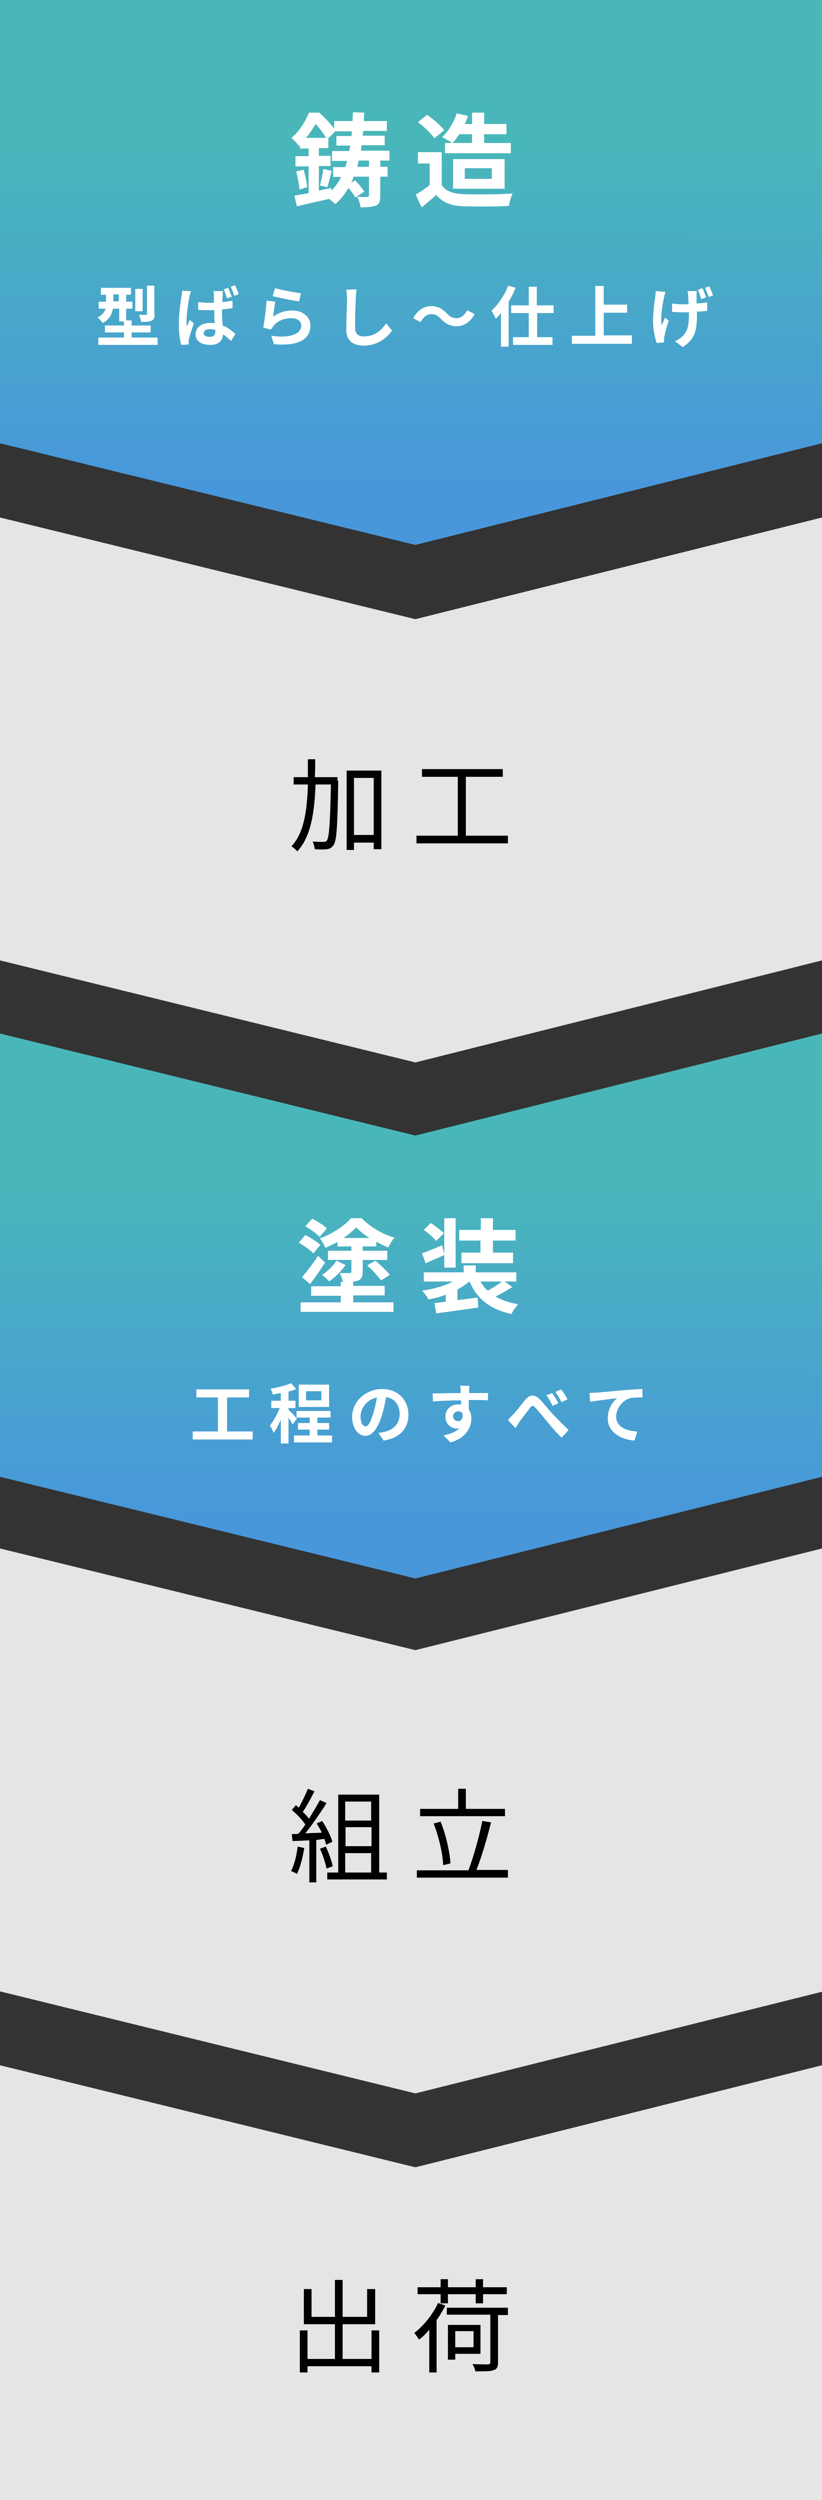 <?xml version="1.0" encoding="utf-8"?>
<!-- Generator: Adobe Illustrator 24.1.1, SVG Export Plug-In . SVG Version: 6.00 Build 0)  -->
<svg version="1.1" id="レイヤー_1" xmlns="http://www.w3.org/2000/svg" xmlns:xlink="http://www.w3.org/1999/xlink" x="0px"
	 y="0px" viewBox="0 0 224.8 683.6" style="enable-background:new 0 0 224.8 683.6;" xml:space="preserve">
<rect x="0" y="0" width="224.8" height="683.6" fill="#333333" stroke="none"/>
<style type="text/css">
	.st0{fill:url(#SVGID_1_);}
	.st1{fill:#FFFFFF;}
	.st2{fill:#E5E5E6;}
	.st3{fill:url(#SVGID_2_);}
</style>
<g>
	<g>
		
			<linearGradient id="SVGID_1_" gradientUnits="userSpaceOnUse" x1="-2081.54" y1="-4091.864" x2="-1932.492" y2="-4091.864" gradientTransform="matrix(6.123234e-17 1 -1 -3.554814e-04 -3979.471 2362.679)">
			<stop  offset="0.257" style="stop-color:#49B7BA"/>
			<stop  offset="0.894" style="stop-color:#4897DB"/>
		</linearGradient>
		<polygon class="st0" points="0,403.8 0,282.6 113.6,310.5 224.8,282.6 224.8,403.8 113.6,431.6 		"/>
	</g>
	<g>
		<g>
			<g>
				<path class="st1" d="M69.1,391.4v2.2H52.7v-2.2h6.9v-9.3h-5.9v-2.2h14.4v2.2h-6v9.3H69.1z"/>
				<path class="st1" d="M80,389.5c-0.2-0.5-0.6-1.2-1.1-1.8v7h-2.1v-6.5c-0.6,1.4-1.3,2.7-2,3.6c-0.2-0.6-0.6-1.5-1-2
					c1-1.2,2-3.1,2.7-4.8h-2.3v-2h2.6v-2.1c-0.8,0.1-1.5,0.3-2.2,0.4c-0.1-0.5-0.4-1.2-0.6-1.6c2-0.3,4.2-0.9,5.6-1.5l1.4,1.6
					c-0.6,0.3-1.4,0.5-2.1,0.7v2.5h1.9v2h-1.9v0.5c0.5,0.4,2,2,2.3,2.4L80,389.5z M90.8,392.5v1.9H80.4v-1.9h4.3v-1.6h-3.2v-1.8h3.2
					v-1.5h-3.6v-1.8h9.3v1.8h-3.6v1.5H90v1.8h-3.2v1.6H90.8z M90,384.7h-8.3v-6.1H90V384.7z M87.9,380.4h-4.2v2.5h4.2V380.4z"/>
				<path class="st1" d="M103.5,391.8c0.7-0.1,1.2-0.2,1.7-0.3c2.3-0.5,4.1-2.2,4.1-4.8c0-2.5-1.3-4.3-3.7-4.7
					c-0.3,1.5-0.6,3.2-1.1,4.8c-1.1,3.6-2.6,5.8-4.6,5.8c-2,0-3.6-2.2-3.6-5.2c0-4.1,3.6-7.6,8.2-7.6c4.4,0,7.2,3.1,7.2,7
					c0,3.7-2.3,6.4-6.8,7.1L103.5,391.8z M102.1,386.4c0.4-1.3,0.7-2.8,1-4.3c-3,0.6-4.5,3.2-4.5,5.2c0,1.8,0.7,2.7,1.4,2.7
					C100.7,390,101.4,388.8,102.1,386.4z"/>
				<path class="st1" d="M133.4,382.9c-1.1-0.1-2.8-0.1-5.2-0.1c0,0.9,0,1.9,0,2.6c0.5,0.7,0.7,1.5,0.7,2.5c0,2.3-1.4,5.3-5.7,6.5
					l-1.9-1.9c1.8-0.4,3.4-1,4.4-2c-0.3,0.1-0.5,0.1-0.8,0.1c-1.4,0-3.1-1.1-3.1-3.3c0-2,1.6-3.3,3.6-3.3c0.3,0,0.5,0,0.7,0.1l0-1.2
					c-2.7,0-5.5,0.1-7.7,0.3l-0.1-2.2c2,0,5.3-0.1,7.7-0.1c0-0.2,0-0.4,0-0.5c0-0.6-0.1-1.3-0.2-1.5h2.6c-0.1,0.3-0.1,1.2-0.1,1.5
					c0,0.1,0,0.3,0,0.5c1.8,0,4.2,0,5.2,0L133.4,382.9z M125.3,388.6c0.7,0,1.4-0.6,1.2-2.1c-0.3-0.4-0.7-0.6-1.2-0.6
					c-0.7,0-1.4,0.5-1.4,1.4C123.9,388.1,124.6,388.6,125.3,388.6z"/>
				<path class="st1" d="M140.4,386.7c0.8-0.8,2.2-2.7,3.3-4c1.2-1.4,2.4-1.5,3.7-0.3c1.2,1.2,2.6,3,3.7,4.2
					c1.2,1.2,2.7,2.8,4.4,4.4l-1.9,2.1c-1.3-1.2-2.8-3-3.9-4.3c-1.1-1.3-2.4-3-3.3-3.9c-0.6-0.7-1-0.6-1.5,0.1
					c-0.7,0.9-2,2.6-2.8,3.7c-0.4,0.6-0.8,1.3-1.1,1.8l-2.1-2.2C139.4,387.7,139.8,387.3,140.4,386.7z M152.7,383.7l-1.6,0.7
					c-0.5-1.1-1-2-1.7-2.9l1.6-0.6C151.5,381.6,152.3,382.8,152.7,383.7z M155.2,382.6l-1.6,0.8c-0.6-1.1-1.1-1.9-1.7-2.8l1.5-0.7
					C154,380.5,154.8,381.8,155.2,382.6z"/>
				<path class="st1" d="M163,380.8c1.5-0.1,4.4-0.4,7.7-0.7c1.8-0.1,3.8-0.3,5-0.3l0,2.3c-1,0-2.5,0-3.4,0.2
					c-2.1,0.6-3.8,2.9-3.8,5c0,2.9,2.8,4,5.8,4.1l-0.8,2.5c-3.7-0.3-7.3-2.3-7.3-6.1c0-2.6,1.4-4.6,2.6-5.5c-1.5,0.2-5.3,0.6-7.4,1
					l-0.2-2.4C161.9,380.8,162.6,380.8,163,380.8z"/>
			</g>
		</g>
		<g>
			<path class="st1" d="M85.7,342.7c-0.8-0.9-2.6-2.1-4-2.9l1.8-2.1c1.4,0.7,3.2,1.8,4.1,2.7L85.7,342.7z M96.5,356.1h11.1v2.6H82.2
				v-2.6h11v-1.8h-8.1v-2.6h8.1v-1.2h0.6c-0.2-0.8-0.5-1.7-0.9-2.4c1.1,0,2.4,0,2.7,0c0.3,0,0.5-0.1,0.5-0.4v-3.2h-6.4v-2.5h6.4
				v-1.2h-3.8v-1.2c-1.1,0.6-2.2,1.1-3.3,1.6c-0.3-0.8-1-1.9-1.5-2.6c3.3-1.2,6.7-3.4,8.5-5.5h2.9c2.4,2.4,5.7,4.4,9,5.3
				c-0.6,0.7-1.3,1.8-1.7,2.7c-1.1-0.4-2.2-1-3.3-1.6v1.3h-3.7v1.2h6.7v2.5h-6.7v3.2c0,1.3-0.3,2-1.2,2.4c-0.4,0.2-0.8,0.3-1.4,0.3
				v1.2h8.6v2.6h-8.6V356.1z M82.6,349.2c1.2-1.4,3-3.7,4.4-5.8l1.9,1.8c-1.2,1.9-2.7,4.1-4.1,5.9L82.6,349.2z M87.4,338.2
				c-0.8-0.9-2.5-2.1-3.9-2.9l1.9-2.1c1.3,0.7,3.1,1.8,4,2.7L87.4,338.2z M94.5,345.9c-1.2,1.7-2.9,3.4-4.5,4.5
				c-0.4-0.6-1.3-1.3-1.9-1.8c1.5-1,3.1-2.5,3.9-3.9L94.5,345.9z M101,338.5c-1.4-0.9-2.6-1.9-3.6-2.9c-0.9,1-2.1,1.9-3.4,2.9H101z
				 M102.7,344.7c1.3,1.2,3.1,2.8,3.9,3.9l-2.4,1.5c-0.8-1.1-2.4-2.9-3.8-4.1L102.7,344.7z"/>
			<path class="st1" d="M140.1,351.9c-1.4,0.9-3.1,1.9-4.6,2.6c1.7,1,3.7,1.7,6.2,2.1c-0.6,0.7-1.5,1.9-1.8,2.7
				c-5.9-1.3-9.4-4.1-11.5-8.9c-1,0.8-2.1,1.5-3.3,2.2v2.9l5.5-0.7l0.2,2.7c-4,0.6-8.3,1.2-11.5,1.6l-0.5-2.8c0.9-0.1,2-0.2,3.1-0.4
				V354c-1.5,0.6-3.1,1-4.7,1.3c-0.4-0.7-1.1-1.8-1.8-2.4c3.1-0.4,6.2-1.3,8.5-2.5h-8v-2.5h10.9V346h3.3v1.9h11.1v2.5H138
				L140.1,351.9z M121.4,343.2c-1.7,0.8-3.5,1.5-5,2.2l-1-2.7c1.4-0.5,3.4-1.3,5.5-2.2l0.6,2.3v-9.7h3.1v13.5h-3.1V343.2z
				 M119.3,339.3c-0.7-0.8-2.2-2.2-3.4-3l1.9-1.9c1.2,0.8,2.8,2,3.6,2.8L119.3,339.3z M131.5,339.2h-5.9v-2.9h5.9v-3.2h3.3v3.2h6.2
				v2.9h-6.2v3.3h5.5v2.9h-14.1v-2.9h5.2V339.2z M131.4,350.4c0.5,0.9,1.2,1.8,2,2.5c1.3-0.7,2.8-1.7,3.9-2.5H131.4z"/>
		</g>
	</g>
	<g>
		<g>
			<polygon class="st2" points="0,683.6 0,564.7 113.6,592.6 224.8,564.7 224.8,683.6 			"/>
		</g>
		<g>
			<path d="M103.7,637.2v11.5h-2.1V647H84.1v1.7H82v-11.5h2.1v7.8h7.5v-9.5h-8.5v-9.6h2.1v7.6h6.4v-10.1h2.1v10.1h6.7v-7.6h2.2v9.6
				h-8.9v9.5h7.9v-7.8H103.7z"/>
			<path d="M121.8,630.4c-0.7,1.4-1.5,2.7-2.4,4v14.3h-2V637c-0.9,1.1-1.8,2-2.8,2.7c-0.3-0.4-0.9-1.4-1.3-1.8c2.6-2,5-5,6.5-8.2
				L121.8,630.4z M120.5,627.3h-6.3v-1.9h6.3v-2.2h2v2.2h7.6v-2.2h2v2.2h6.5v1.9h-6.5v2.5h-2v-2.5h-7.6v2.5h-2V627.3z M138.9,633
				h-2.7v13c0,1.2-0.3,1.8-1.3,2.1c-0.9,0.3-2.5,0.3-4.9,0.3c-0.1-0.6-0.4-1.4-0.8-2c1.9,0.1,3.7,0.1,4.2,0.1c0.5,0,0.7-0.2,0.7-0.6
				v-13h-11.9v-1.9h16.7V633z M124.5,643.5v1.7h-2v-9.5h8.9v7.9H124.5z M124.5,637.4v4.4h5v-4.4H124.5z"/>
		</g>
	</g>
	<g>
		
			<linearGradient id="SVGID_2_" gradientUnits="userSpaceOnUse" x1="-2280.097" y1="-4347.257" x2="-2131.049" y2="-4347.257" gradientTransform="matrix(6.123234e-17 1 -1 -3.554814e-04 -4234.864 2278.535)">
			<stop  offset="0.257" style="stop-color:#49B7BA"/>
			<stop  offset="0.894" style="stop-color:#4897DB"/>
		</linearGradient>
		<polygon class="st3" points="0,121.2 0,0 224.8,0 224.8,121.2 113.6,149 		"/>
	</g>
	<g>
		<g>
			<g>
				<path class="st1" d="M43.1,92.3v2H26.9v-2h7v-1.4h-5.2v-1.9h5.2v-1.1h-1.3v-3.5h-1.7c-0.3,1.5-1,3-2.8,3.9
					c-0.3-0.4-1-1.2-1.4-1.5c1.3-0.7,1.9-1.5,2.2-2.4H27v-1.9h2v-1.9h-1.4v-1.9h8.2v1.9h-1.3v1.9h1.7v1.9h-1.7v3.2h1.5v1.4h5.2v1.9
					h-5.2v1.4H43.1z M32.5,82.4v-1.9H31v1.9H32.5z M39,85.1h-2v-6.1h2V85.1z M42.3,85.9c0,1-0.2,1.5-0.9,1.8
					c-0.6,0.3-1.6,0.3-2.8,0.3c-0.1-0.6-0.4-1.4-0.6-1.9c0.8,0,1.7,0,1.9,0c0.3,0,0.3-0.1,0.3-0.3v-7.7h2V85.9z"/>
				<path class="st1" d="M52.2,79.6c-0.1,0.4-0.4,1.3-0.4,1.6c-0.3,1.2-0.8,5.1-0.8,6.9c0,0.3,0,0.8,0.1,1.2
					c0.2-0.6,0.5-1.2,0.8-1.8l1.1,0.9c-0.5,1.5-1.1,3.3-1.3,4.2c-0.1,0.3-0.1,0.6-0.1,0.8c0,0.2,0,0.5,0,0.8l-2,0.1
					c-0.4-1.2-0.7-3.3-0.7-5.7c0-2.7,0.5-6.1,0.7-7.4c0.1-0.5,0.2-1.2,0.2-1.7L52.2,79.6z M63.5,84.3c-0.8,0.1-1.8,0.2-2.8,0.3
					c0,1.7,0.1,3.2,0.2,4.4c1.5,0.6,2.6,1.5,3.5,2.3l-1.2,1.9c-0.8-0.7-1.5-1.3-2.2-1.8c-0.1,1.7-1.1,2.9-3.5,2.9c-2.4,0-4-1-4-2.9
					c0-1.8,1.5-3.1,4-3.1c0.4,0,0.8,0,1.2,0.1c-0.1-1.1-0.1-2.4-0.1-3.6c-0.4,0-0.8,0-1.3,0c-1,0-2.1,0-3.1-0.1l0-2.1
					c1,0.1,2.1,0.2,3.1,0.2c0.4,0,0.8,0,1.2,0c0-0.9,0-1.6,0-2c0-0.3-0.1-0.8-0.1-1.2h2.6c-0.1,0.3-0.1,0.8-0.1,1.1
					c0,0.4-0.1,1.1-0.1,1.9c1-0.1,1.9-0.2,2.8-0.4V84.3z M58.8,90.2c-0.5-0.1-0.9-0.2-1.4-0.2c-1,0-1.7,0.4-1.7,1.1
					c0,0.7,0.7,1,1.7,1c1.1,0,1.5-0.6,1.5-1.6V90.2z M62.1,81.6c-0.3-0.8-0.6-1.8-0.9-2.5l1.2-0.4c0.3,0.7,0.7,1.8,1,2.4L62.1,81.6z
					 M64.1,80.9c-0.3-0.8-0.6-1.7-1-2.5l1.2-0.4c0.3,0.7,0.8,1.8,1,2.4L64.1,80.9z"/>
				<path class="st1" d="M74.7,86.6c1.6-1.2,3.4-1.7,5.2-1.7c3.1,0,5,1.9,5,4.1c0,3.3-2.6,5.8-10,5.1l-0.7-2.3
					c5.3,0.8,8.2-0.6,8.2-2.8c0-1.2-1.1-2-2.7-2c-2,0-3.8,0.7-4.9,2.1c-0.3,0.4-0.5,0.7-0.7,1l-2.1-0.5c0.3-1.7,0.8-5.2,0.9-7.4
					l2.4,0.3C75.1,83.4,74.8,85.6,74.7,86.6z M75.2,78.8c1.7,0.5,5.6,1.2,7.1,1.4l-0.5,2.2c-1.8-0.2-5.8-1.1-7.2-1.4L75.2,78.8z"/>
				<path class="st1" d="M97.5,79.1c-0.1,0.8-0.2,1.7-0.2,2.4c-0.1,1.9-0.2,5.9-0.2,8.1c0,1.8,1.1,2.4,2.4,2.4c3,0,4.8-1.7,6.1-3.6
					l1.6,2c-1.2,1.7-3.7,4.1-7.7,4.1c-2.9,0-4.8-1.3-4.8-4.3c0-2.4,0.2-7.1,0.2-8.6c0-0.8-0.1-1.7-0.2-2.4L97.5,79.1z"/>
				<path class="st1" d="M120.6,87.2c-0.8-0.8-1.4-1.3-2.7-1.3c-1.2,0-2.2,0.9-2.9,2.2l-2-1.1c1.2-2.2,3-3.3,4.9-3.3
					c1.7,0,3,0.6,4.3,2c0.8,0.8,1.4,1.3,2.7,1.3c1.2,0,2.2-0.9,2.9-2.2l2,1.1c-1.2,2.2-3,3.3-4.9,3.3
					C123.1,89.2,121.8,88.5,120.6,87.2z"/>
				<path class="st1" d="M141,78.7c-0.5,1.3-1.1,2.5-1.9,3.8v12.3H137v-9.2c-0.5,0.6-1,1.1-1.4,1.6c-0.2-0.5-0.8-1.7-1.2-2.2
					c1.8-1.7,3.6-4.3,4.6-6.9L141,78.7z M146.9,85.6v6.6h4.2v2.1h-10.8v-2.1h4.3v-6.6h-4.8v-2.1h4.8v-5.1h2.2v5.1h4.6v2.1H146.9z"/>
				<path class="st1" d="M172.8,91.8V94h-16.4v-2.2h6.4V78.2h2.3v5.1h6.4v2.2h-6.4v6.2H172.8z"/>
				<path class="st1" d="M182,79.8c-0.2,0.5-0.3,1.1-0.4,1.5c-0.4,2-1.1,5.5-0.6,7.7c0.2-0.6,0.6-1.4,0.8-2.1l1.1,0.7
					c-0.5,1.5-1,3.3-1.2,4.4c-0.1,0.3-0.1,0.7-0.1,0.9c0,0.2,0,0.5,0,0.7l-2,0.2c-0.4-1.1-1-3.6-1-5.8c0-2.9,0.4-5.5,0.6-6.9
					c0.1-0.5,0.1-1.1,0.1-1.5L182,79.8z M190.6,79.5c-0.1,0.4-0.1,0.8-0.1,1.2c0,0.4,0,1.3,0,2.3c1.1-0.1,2.1-0.2,2.9-0.3l0,2.3
					c-0.8,0.1-1.7,0.2-2.8,0.2v0.6c0,4.2-0.3,6.8-3.9,9.1l-2.1-1.6c0.7-0.3,1.6-0.9,2.1-1.4c1.4-1.4,1.7-3,1.7-6v-0.5
					c-0.6,0-1.2,0-1.8,0c-0.8,0-1.9-0.1-2.8-0.1V83c0.9,0.1,1.7,0.2,2.7,0.2c0.6,0,1.2,0,1.8,0c0-1-0.1-1.9-0.1-2.4
					c0-0.4-0.1-0.9-0.2-1.2H190.6z M191.8,81.8c-0.3-0.8-0.6-1.8-0.9-2.6l1.2-0.4c0.3,0.7,0.8,1.8,1,2.5L191.8,81.8z M194,78.3
					c0.3,0.7,0.8,1.8,1,2.5l-1.2,0.4c-0.3-0.8-0.6-1.8-1-2.5L194,78.3z"/>
			</g>
		</g>
		<g>
			<path class="st1" d="M104,43.9v1.7h2v2.7h-2v5.2c0,1.5-0.2,2.3-1.2,2.7s-2.4,0.5-4.2,0.5c-0.1-0.9-0.5-2.1-0.9-2.9
				c1.1,0.1,2.4,0.1,2.7,0c0.4,0,0.5-0.1,0.5-0.4v-5.1h-4.2C96.5,49,96.3,49.5,96,50l1.1-0.7c0.9,0.9,2,2.2,2.5,3.1L97.2,54
				c-0.4-0.7-1.1-1.7-1.9-2.6c-1,1.7-2.2,3.2-3.6,4.4c-0.3-0.3-1-0.9-1.7-1.4c-3.1,0.7-6.3,1.4-8.8,2l-0.7-2.9
				c1.1-0.2,2.5-0.4,3.9-0.7v-7.3h-3.6v-2.8h3.6v-2.1H82v-1l-0.3,0.3c-0.4-0.7-1.4-1.7-2-2.2c2.4-2,3.9-4.7,4.8-6.9h2.8
				c1.4,1.3,3.1,3,4.1,4.4v-2.1h5c0-0.8,0.1-1.6,0.1-2.4l3.1,0.1c0,0.8-0.1,1.5-0.1,2.3h6.3v2.7h-6.5c0,0.4-0.1,0.9-0.1,1.3h6v2.6
				h-6.3c-0.1,0.5-0.1,1-0.2,1.5h7.8v2.7H104z M83,46.4c0.5,1.5,0.9,3.5,1,4.8l-2.1,0.6c-0.1-1.3-0.5-3.4-0.9-4.9L83,46.4z
				 M89.2,37.7c-0.7-1.1-1.8-2.7-2.9-3.8c-0.7,1.2-1.5,2.5-2.6,3.8H89.2z M90.7,52.1c1-1.1,1.9-2.3,2.6-3.7h-2.2v-2.7h3.3
				c0.2-0.6,0.4-1.1,0.5-1.7h-4.1v-2.7h4.7c0.1-0.5,0.2-1,0.3-1.5H92v-2.6h4.1c0.1-0.4,0.1-0.9,0.1-1.3h-4.5l-1.9,1.9v2.7h-2.6v2.1
				h3.2v2.8h-3.2v6.7l3.4-0.7L90.7,52.1z M87.5,50.7c0.3-1.2,0.8-3.2,0.9-4.5l2.3,0.5c-0.4,1.6-0.8,3.4-1.2,4.5L87.5,50.7z
				 M100.9,43.9h-2.8c-0.1,0.6-0.3,1.2-0.4,1.7h3.2V43.9z"/>
			<path class="st1" d="M120.7,50.4c1.1,1.9,3.2,2.6,6.2,2.7c3.3,0.1,9.6,0.1,13.3-0.2c-0.4,0.8-0.9,2.4-1,3.4
				c-3.4,0.2-9,0.2-12.3,0.1c-3.4-0.1-5.7-0.9-7.6-3.1c-1.2,1.1-2.5,2.2-4,3.4l-1.6-3.5c1.2-0.7,2.6-1.6,3.8-2.6v-5.9h-3.2v-3.1h6.5
				V50.4z M118.8,37.8c-0.9-1.3-2.9-3.2-4.5-4.4l2.5-2c1.7,1.2,3.7,2.9,4.7,4.2L118.8,37.8z M123.7,39.1c-0.7-0.5-2-1.2-2.8-1.6
				c1.7-1.5,3.2-4,4-6.5l3.1,0.7c-0.3,0.7-0.5,1.5-0.9,2.2h2v-3.1h3.3v3.1h6.1v2.8h-6.1v2.4h7.3v2.8h-18v-2.8H123.7z M125.6,36.7
				c-0.6,0.9-1.2,1.7-1.8,2.4h5.3v-2.4H125.6z M123.9,51.6v-8.1h14.1v8.1H123.9z M127.1,48.9h7.4V46h-7.4V48.9z"/>
		</g>
	</g>
	<g>
		<polygon class="st2" points="0,262.6 0,141.5 113.6,169.3 224.8,141.5 224.8,262.6 113.6,290.5 		"/>
	</g>
	<g>
		<path d="M92.5,213.5c-0.2,12.4-0.4,16.4-1.3,17.6c-0.5,0.7-1,1-1.8,1.1c-0.8,0.1-2,0.1-3.3,0c-0.1-0.6-0.3-1.5-0.6-2.1
			c1.3,0.1,2.5,0.1,3,0.1c0.4,0,0.7-0.1,0.9-0.4c0.6-0.8,0.9-4.6,1.1-15.3h-4.2c-0.3,7.5-1.2,14.2-5,18.3c-0.3-0.4-1.1-1.1-1.6-1.4
			c3.5-3.7,4.3-9.9,4.5-16.9h-3.9v-2h3.9c0-1.6,0-3.2,0-4.9h2c0,1.7,0,3.3-0.1,4.9h6.2V213.5z M104.3,210.7v21.5h-2.1v-1.8h-5.4v2
			h-2v-21.7H104.3z M102.2,228.3v-15.6h-5.4v15.6H102.2z"/>
		<path d="M138.9,228.5v2.1h-25v-2.1h11.3v-16.1h-9.8v-2.1h22.1v2.1h-10.1v16.1H138.9z"/>
	</g>
	<g>
		<g>
			<polygon class="st2" points="0,544.5 0,423.4 113.6,451.2 224.8,423.4 224.8,544.6 113.6,572.4 			"/>
		</g>
		<g>
			<path d="M83.2,505.3c-0.4,2.6-1.1,5.3-2,7.1c-0.3-0.3-1.2-0.6-1.6-0.8c0.9-1.7,1.5-4.2,1.8-6.7L83.2,505.3z M86.5,503.1v11.6
				h-1.9v-11.5l-4.6,0.2l-0.2-1.9c0.6,0,1.2,0,1.8-0.1c0.6-0.7,1.3-1.6,1.9-2.5c-0.8-1.3-2.4-2.9-3.7-4l1.1-1.3
				c0.3,0.2,0.6,0.5,0.8,0.7c0.9-1.6,1.9-3.7,2.5-5.2l1.8,0.7c-1,1.9-2.1,4.1-3.2,5.6c0.7,0.7,1.3,1.3,1.7,1.9
				c1.1-1.8,2.2-3.6,3-5.1l1.8,0.8c-1.6,2.6-3.9,5.9-5.8,8.3c1.4-0.1,2.9-0.1,4.5-0.2c-0.4-0.9-0.9-1.7-1.4-2.5l1.5-0.7
				c1.2,1.8,2.4,4.2,2.8,5.7l-1.7,0.8c-0.1-0.5-0.3-1-0.5-1.6L86.5,503.1z M89.1,504.9c0.8,1.7,1.6,3.9,1.9,5.4l-1.7,0.6
				c-0.3-1.5-1-3.7-1.8-5.4L89.1,504.9z M105.8,512v1.9H89.5V512h3v-21.3h11.2V512H105.8z M94.4,492.6v5.2h7.1v-5.2H94.4z
				 M101.6,499.6h-7.1v5.2h7.1V499.6z M94.4,512h7.1v-5.3h-7.1V512z"/>
			<path d="M138.9,511.4v2H114v-2h14.1c1.4-3.6,3-9.4,3.8-13.5l2.4,0.4c-1.1,4.3-2.6,9.5-4,13H138.9z M138.1,496.6h-23.2v-2h10.4
				v-5.5h2.1v5.5h10.7V496.6z M121.2,510c-0.1-3.1-1.2-7.8-2.6-11.4l1.9-0.5c1.5,3.7,2.5,8.3,2.7,11.4L121.2,510z"/>
		</g>
	</g>
</g>
</svg>
